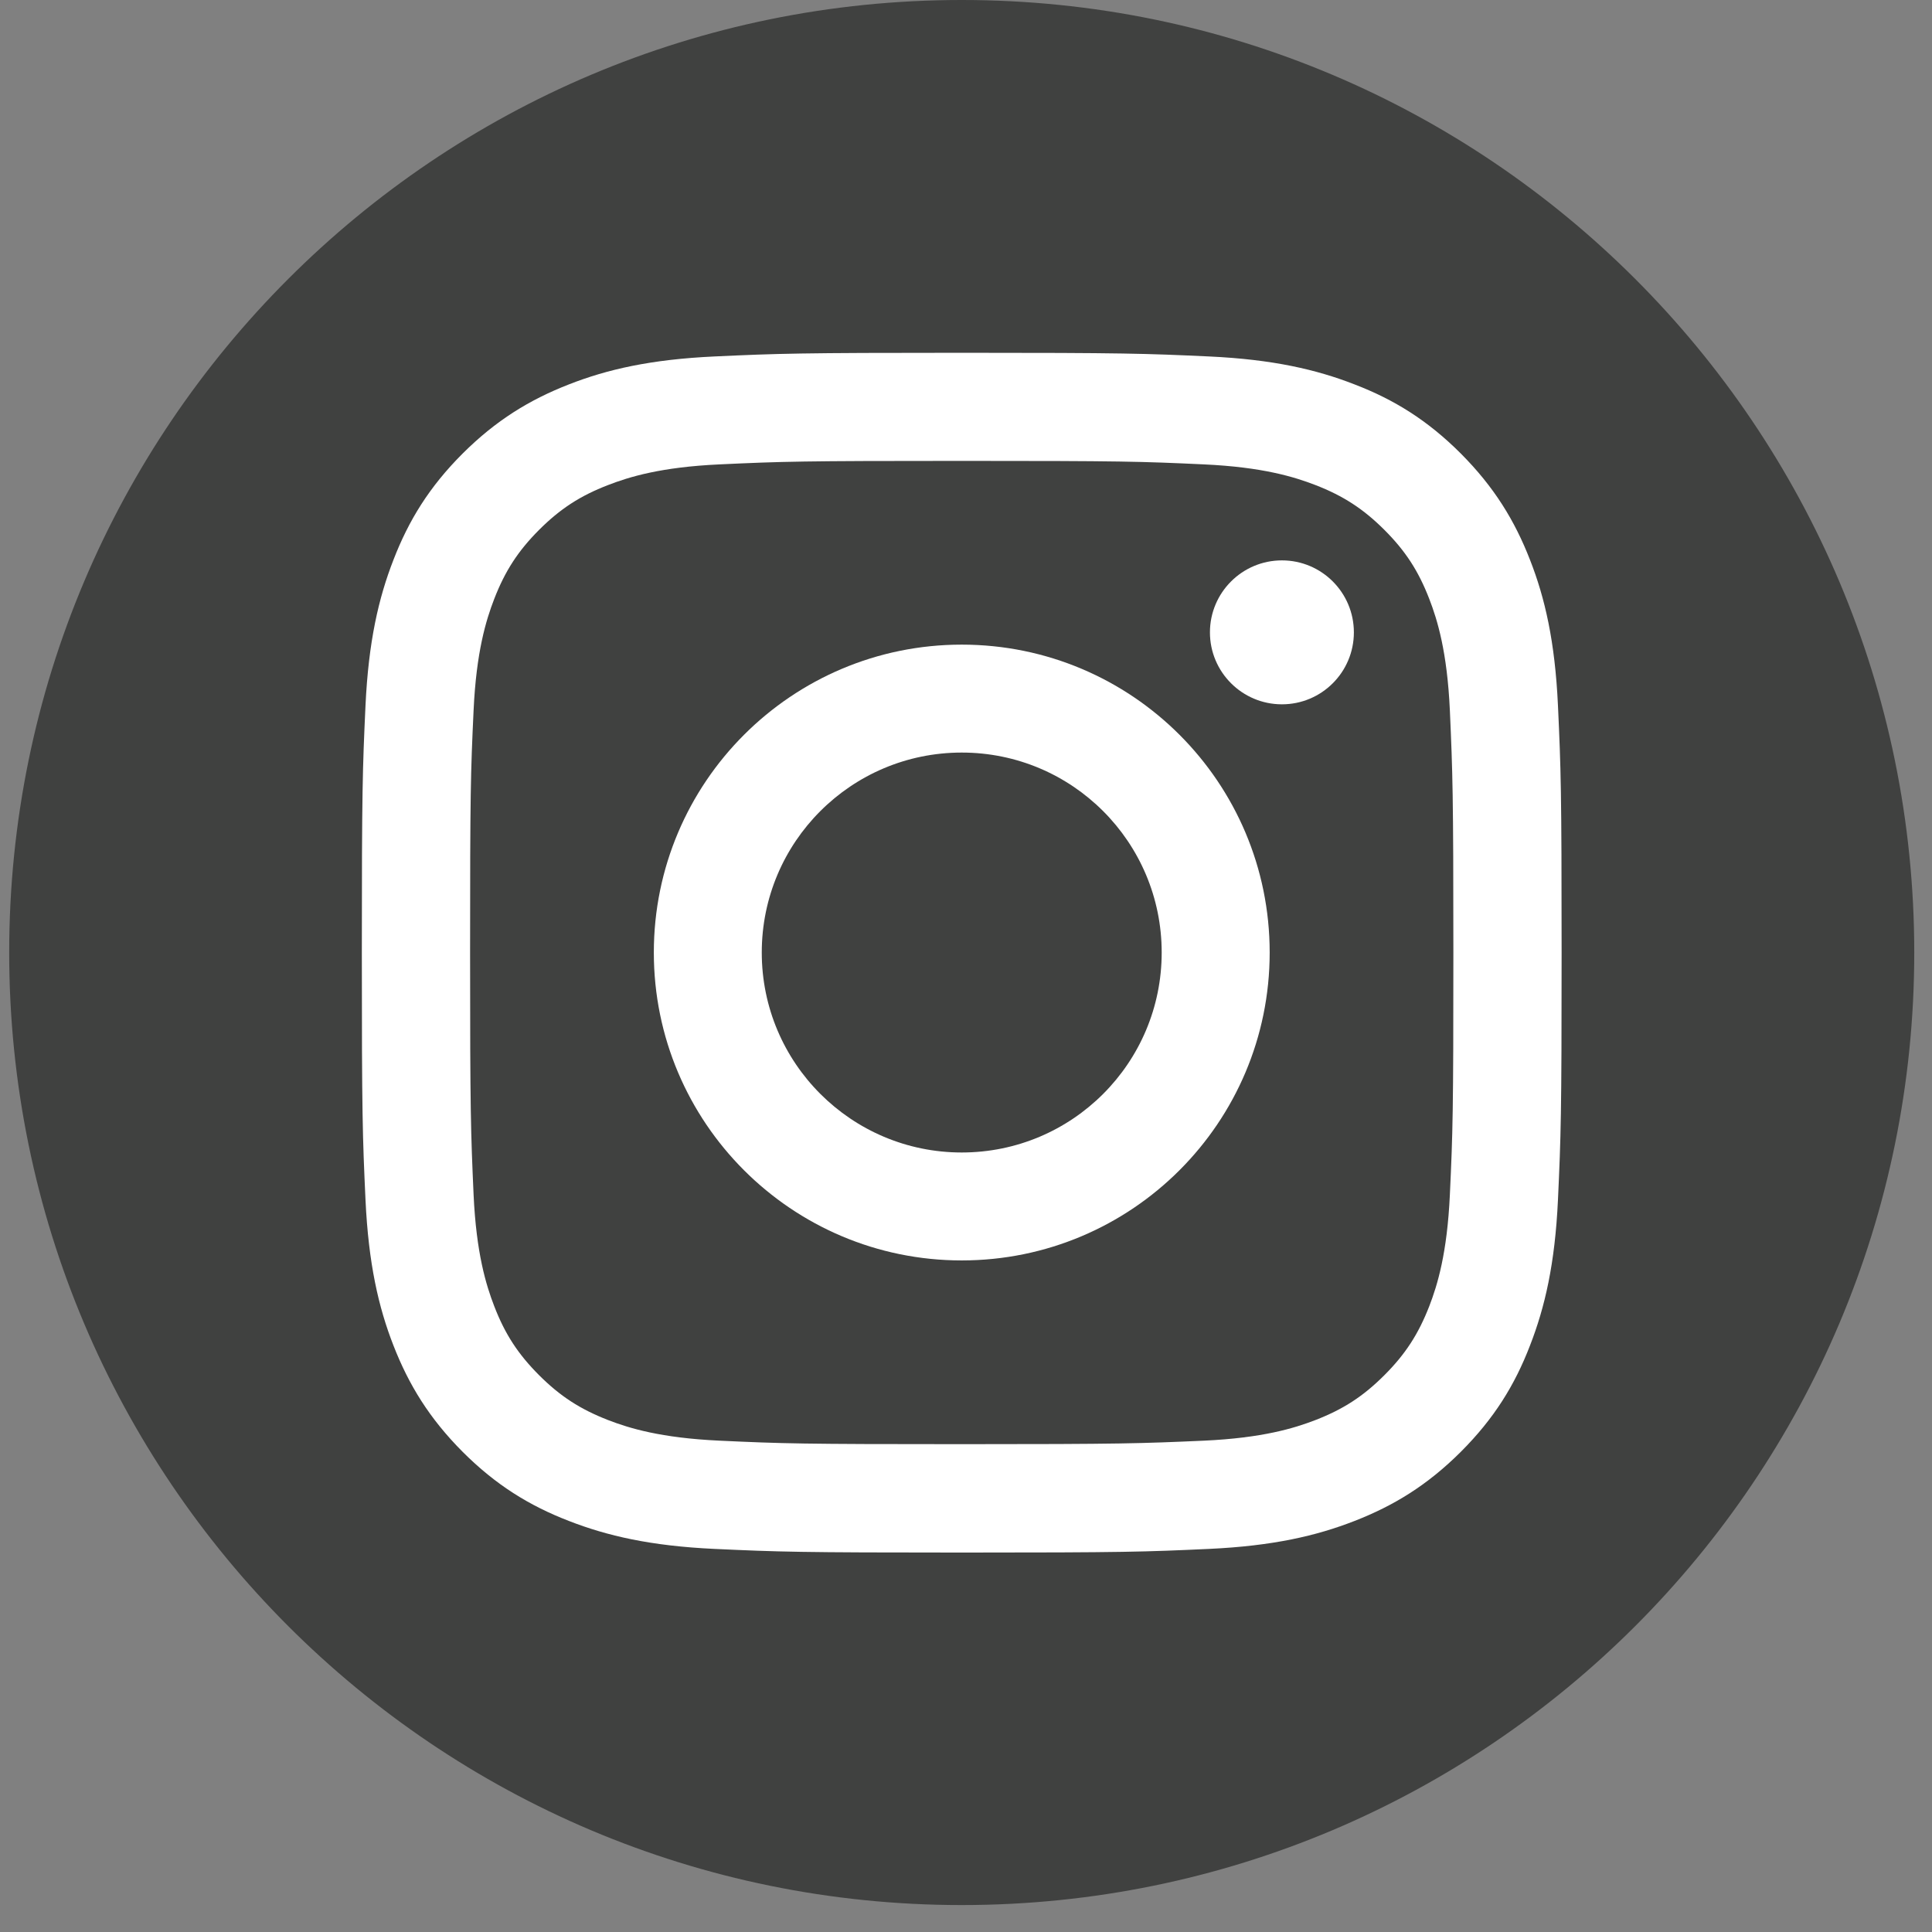 <svg width="38" height="38" viewBox="0 0 38 38" fill="none" xmlns="http://www.w3.org/2000/svg">
<rect x="0" y="0" width="38" height="38" fill="#808080" stroke="none"/>
<path d="M18.916 37.47C29.263 37.47 37.651 29.082 37.651 18.735C37.651 8.388 29.263 0 18.916 0C8.569 0 0.181 8.388 0.181 18.735C0.181 29.082 8.569 37.47 18.916 37.47Z" fill="#010201" fill-opacity="0.5"/>
<path d="M18.916 9.065C22.066 9.065 22.438 9.076 23.682 9.134C24.831 9.187 25.455 9.379 25.872 9.54C26.421 9.753 26.815 10.009 27.229 10.422C27.643 10.836 27.898 11.227 28.112 11.78C28.273 12.196 28.464 12.82 28.517 13.97C28.572 15.213 28.586 15.588 28.586 18.735C28.586 21.883 28.575 22.257 28.517 23.501C28.464 24.65 28.273 25.274 28.112 25.691C27.898 26.24 27.643 26.634 27.229 27.048C26.815 27.462 26.424 27.717 25.872 27.931C25.455 28.092 24.831 28.283 23.682 28.336C22.438 28.391 22.066 28.405 18.916 28.405C15.766 28.405 15.394 28.394 14.15 28.336C13.001 28.283 12.377 28.092 11.961 27.931C11.411 27.717 11.017 27.462 10.603 27.048C10.19 26.634 9.934 26.243 9.721 25.691C9.56 25.274 9.368 24.65 9.315 23.501C9.26 22.257 9.246 21.883 9.246 18.735C9.246 15.588 9.257 15.213 9.315 13.97C9.368 12.82 9.56 12.196 9.721 11.78C9.934 11.23 10.19 10.836 10.603 10.422C11.017 10.009 11.408 9.753 11.961 9.54C12.377 9.379 13.001 9.187 14.15 9.134C15.394 9.076 15.769 9.065 18.916 9.065ZM18.916 6.939C15.713 6.939 15.311 6.953 14.053 7.011C12.799 7.069 11.941 7.266 11.189 7.561C10.415 7.863 9.757 8.266 9.099 8.921C8.444 9.576 8.039 10.234 7.739 11.011C7.447 11.76 7.248 12.618 7.189 13.875C7.131 15.133 7.117 15.535 7.117 18.738C7.117 21.941 7.131 22.343 7.189 23.601C7.248 24.855 7.445 25.713 7.739 26.465C8.041 27.239 8.444 27.897 9.099 28.555C9.754 29.21 10.412 29.615 11.189 29.915C11.938 30.207 12.796 30.407 14.053 30.465C15.311 30.523 15.713 30.537 18.916 30.537C22.119 30.537 22.522 30.523 23.779 30.465C25.034 30.407 25.891 30.209 26.643 29.915C27.418 29.613 28.076 29.21 28.733 28.555C29.388 27.9 29.794 27.242 30.093 26.465C30.385 25.716 30.585 24.858 30.643 23.601C30.701 22.343 30.715 21.941 30.715 18.738C30.715 15.535 30.701 15.133 30.643 13.875C30.585 12.621 30.388 11.763 30.093 11.011C29.791 10.236 29.388 9.579 28.733 8.921C28.078 8.266 27.421 7.86 26.643 7.561C25.894 7.269 25.036 7.069 23.779 7.011C22.522 6.953 22.122 6.939 18.916 6.939Z" fill="white"/>
<path d="M18.916 12.679C15.572 12.679 12.86 15.39 12.86 18.735C12.86 22.08 15.572 24.791 18.916 24.791C22.261 24.791 24.973 22.08 24.973 18.735C24.973 15.39 22.264 12.679 18.916 12.679ZM18.916 22.668C16.746 22.668 14.983 20.908 14.983 18.735C14.983 16.562 16.743 14.802 18.916 14.802C21.089 14.802 22.849 16.562 22.849 18.735C22.849 20.908 21.089 22.668 18.916 22.668Z" fill="white"/>
<path d="M25.214 13.853C25.996 13.853 26.629 13.219 26.629 12.438C26.629 11.656 25.996 11.022 25.214 11.022C24.432 11.022 23.798 11.656 23.798 12.438C23.798 13.219 24.432 13.853 25.214 13.853Z" fill="white"/>
</svg>
